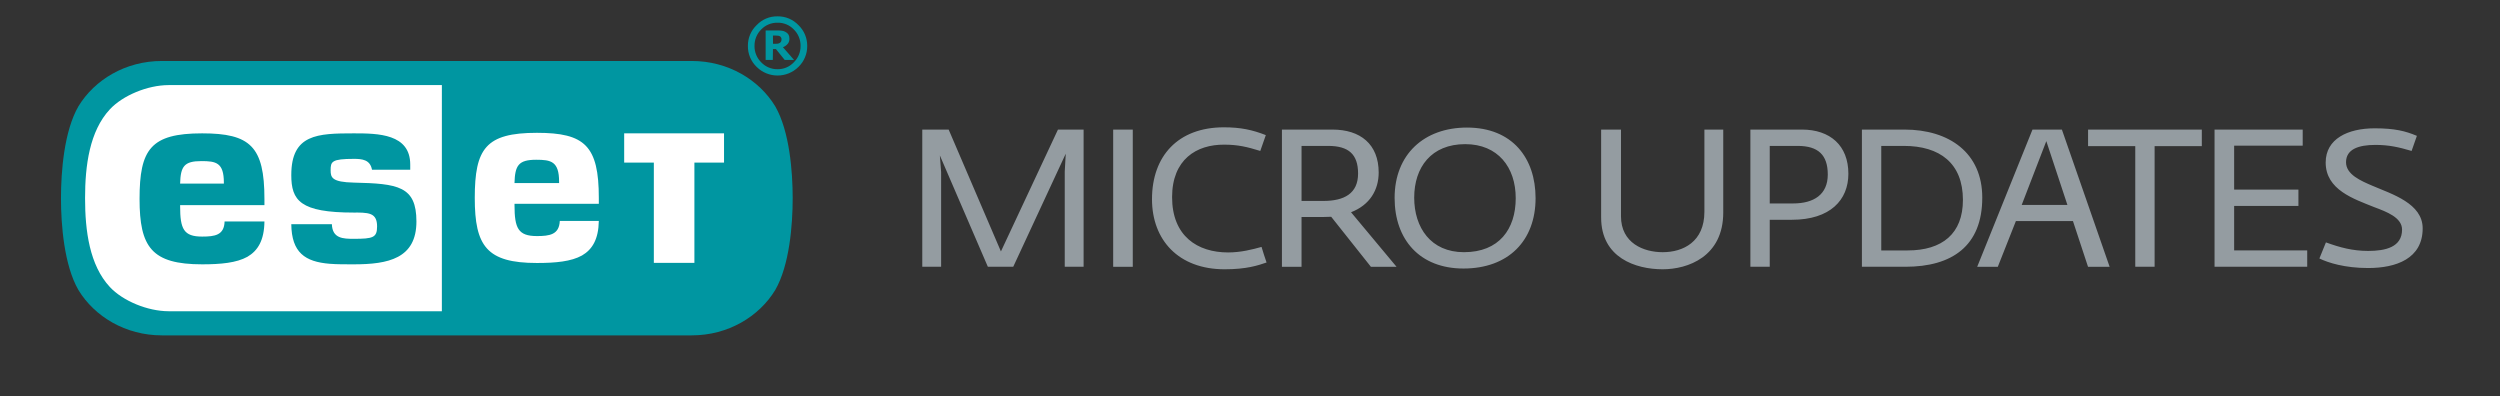 <svg xmlns="http://www.w3.org/2000/svg" width="656" height="104" viewBox="0 0 656 104"><rect x="0" y="0" width="656" height="104" fill="#333333" stroke="none"/><g id="eset"><path d="m181.518,16c9.536,0,17.667,4.926,21.909,11.907,3.742,6.497,4.573,17.081,4.573,24.089s-.831,17.6-4.573,24.096c-4.242,6.98-12.374,11.908-21.909,11.908H42.483c-9.539,0-17.669-4.928-21.911-11.908-3.745-6.495-4.571-17.077-4.571-24.092s.826-17.596,4.571-24.094c4.242-6.981,12.372-11.907,21.911-11.907h139.035Z" style="fill: #0096a1;"/><path d="m135.003,48.041c.131-4.6,1.007-6.12,5.697-6.12,3.86,0,6.006.402,6.006,5.757v.364h-11.703m-82.16-5.77c-4.54,0-5.455,1.398-5.582,5.903h11.481v-.255c0-5.27-2.066-5.648-5.899-5.648m-16.224,9.936c0-13.006,2.897-17.217,16.419-17.217,12.629,0,16.349,3.448,16.349,17.217v1.627h-22.125v.257c0,6.019.942,7.987,5.776,7.987,3.349,0,5.784-.368,5.896-3.964h10.453c-.056,4.909-1.703,7.659-4.472,9.268-2.858,1.586-6.945,1.976-11.877,1.976-13.265,0-16.419-4.534-16.419-17.152m39.816-6.301c0-10.702,6.897-10.915,16.417-10.915,6.343,0,14.793.11,14.793,8.185v1.369h-10.03c-.486-2.667-2.62-2.86-4.763-2.86-5.845,0-6.095.725-6.095,2.989,0,1.907.338,3.114,6.091,3.242,11.584.262,16.422.924,16.422,10.203,0,9.741-7.446,11.24-16.418,11.24-2.198,0-4.339.013-6.308-.14-6.507-.519-10.027-2.951-10.109-10.387h10.649c.128,3.772,2.972,3.834,5.768,3.834,5.024,0,6.096-.316,6.096-3.245,0-1.748-.511-2.714-1.613-3.195-1.188-.516-3.209-.446-4.484-.446-14.096,0-16.417-3.146-16.417-9.875m87.353-3.246h7.783v26.324h10.644v-26.324h7.775v-7.669h-26.202v7.669Zm-39.205,9.306c0,12.569,3.113,17.044,16.308,17.044,4.932,0,8.997-.394,11.824-1.967,2.709-1.57,4.338-4.257,4.418-9.06h-10.241c-.157,3.597-2.686,3.964-6.001,3.964-4.926,0-5.878-2.061-5.878-8.097v-.368h22.123v-1.516c0-13.71-3.674-17.111-16.245-17.111-13.453,0-16.308,4.151-16.308,17.111m-95.76,23.34c3.378,3.635,9.869,6.354,15.427,6.365h71.698V22.329H44.25c-5.558.011-12.049,2.732-15.427,6.365-5.336,5.738-6.502,14.745-6.502,23.309s1.165,17.565,6.502,23.303" style="fill: #fff;"/><path d="m196.249,12.041c-.038,2.08.796,4.08,2.299,5.518,3.036,3.009,7.93,3.009,10.967,0,1.485-1.438,2.316-3.423,2.299-5.49v-.023c.015-2.056-.816-4.029-2.299-5.453-1.418-1.491-3.391-2.326-5.449-2.304h0c-2.082-.049-4.087.786-5.518,2.299-1.493,1.418-2.327,3.395-2.299,5.453Zm7.789-6.083c1.6-.033,3.141.606,4.249,1.761,1.161,1.136,1.806,2.698,1.784,4.322.027,1.625-.619,3.189-1.784,4.322-1.101,1.169-2.643,1.821-4.249,1.798-1.617.026-3.171-.626-4.286-1.798-1.158-1.137-1.798-2.7-1.77-4.322-.021-1.621.618-3.181,1.77-4.322,1.121-1.158,2.674-1.796,4.286-1.761Zm-1.214,6.92h.782l2.299,2.855h2.455l-2.915-3.343c.477-.181.901-.476,1.237-.86.322-.385.486-.878.46-1.379.018-.371-.065-.739-.239-1.067-.194-.302-.466-.546-.786-.708-.301-.173-.634-.281-.979-.317-.433-.057-.869-.08-1.306-.069h-2.929v7.743h1.881l.041-2.855Zm0-3.55h.612c.228-.007.455.007.681.041.174.008.345.052.501.129.154.076.277.205.345.363.073.124.111.265.11.409.005.196-.026.391-.092.575-.071.144-.173.271-.299.372-.174.11-.365.191-.566.239-.272.033-.545.049-.818.046h-.46l-.014-2.175Z" style="fill: #0096a1;"/></g><g id="typo"><path d="m279.388,70v-24.989l.264-4.681-13.78,29.67h-6.659l-12.593-29.209.33,4.352v24.857h-4.945v-36h6.923l13.714,31.978,14.967-31.978h6.726v36h-4.945Zm12.709,0v-36h5.143v36h-5.143Zm29.24.659c-12.132,0-19.055-7.714-19.055-18.396,0-11.341,6.857-18.856,18.857-18.856,4.417,0,7.45.659,11.011,2.044l-1.451,4.153c-3.428-1.055-5.868-1.648-9.428-1.648-7.319-.065-13.714,3.891-13.714,13.78,0,10.22,6.659,14.505,14.703,14.505,3.363,0,6.396-.791,8.769-1.45.132.527,1.121,3.561,1.319,4.088-2.308.791-5.275,1.78-11.011,1.78Zm15.044-36.659h13.252c7.318,0,12.132,3.824,12.132,11.274,0,4.55-2.308,8.506-7.253,10.418l11.934,14.308h-6.725l-10.417-13.121c-.528,0-1.648.066-2.308.066h-5.473v13.055h-5.143v-36Zm10.879,18.726c5.406,0,9.099-1.912,9.099-7.188,0-5.076-2.505-7.252-7.846-7.252h-6.989v14.439h5.736Zm36.749,17.735c-11.472,0-18.065-7.582-18.065-18.527,0-11.406,7.714-18.461,18.989-18.461,11.934,0,18,8.044,18,18.527,0,11.143-7.121,18.461-18.923,18.461Zm.462-32.637c-8.901,0-13.385,6.066-13.385,14.044,0,7.846,4.352,14.308,13.055,14.308,9.231,0,13.583-6.066,13.583-14.176s-4.681-14.176-13.252-14.176Zm51.82,32.835c-7.121,0-16.154-3.033-16.154-13.582v-23.077h5.208v22.747c0,7.055,5.934,9.429,10.945,9.429,5.34,0,10.945-2.703,10.945-10.615v-21.561h4.945v21.758c0,11.604-9.296,14.901-15.89,14.901Zm23.009-36.659h13.516c7.384,0,12.198,4.154,12.198,11.604,0,6.857-4.748,12.065-14.835,12.065h-5.802v12.33h-5.077v-36Zm11.208,19.385c5.406,0,9.099-2.308,9.099-7.582,0-5.144-2.505-7.517-7.912-7.517h-7.318v15.099h6.132Zm29.463,16.615h-11.406v-36h11.143c11.802,0,20.439,6.132,20.439,17.868,0,12.659-7.912,18.132-20.175,18.132Zm-.396-31.714h-5.934v27.428h6.923c9.099,0,14.505-4.417,14.505-13.252,0-9.627-6.066-14.176-15.494-14.176Zm33.749-4.286h7.714l12.527,36h-5.67l-3.956-12h-14.967l-4.747,12h-5.407l14.505-36Zm9.165,19.78l-5.538-16.747-6.461,16.747h12Zm22.879-15.429v31.648h-5.077v-31.648h-12.384v-4.352h29.846v4.352h-12.385Zm15.726,31.648v-36h23.132v4.22h-17.989v11.538h16.868v4.286h-16.868v11.67h19.175v4.286h-24.318Zm27.514-2.176l1.714-4.22c3.626,1.318,6.989,2.241,11.077,2.241,4.549,0,8.901-.988,8.901-5.604,0-3.164-4.088-4.681-7.253-5.867-5.406-2.176-12.791-4.55-12.791-11.736,0-6.198,5.802-8.967,12.857-8.967,5.275,0,8.11.725,11.077,1.978l-1.385,3.956c-3.362-.989-5.934-1.582-9.494-1.582-4.418,0-7.714,1.12-7.714,4.549,0,3.231,3.89,4.879,6.989,6.198,5.077,2.176,13.121,4.615,13.121,11.143,0,7.978-6.989,10.417-14.307,10.417-6.132,0-10.483-1.384-12.791-2.505Z" style="fill: #949ca1;"/></g></svg>